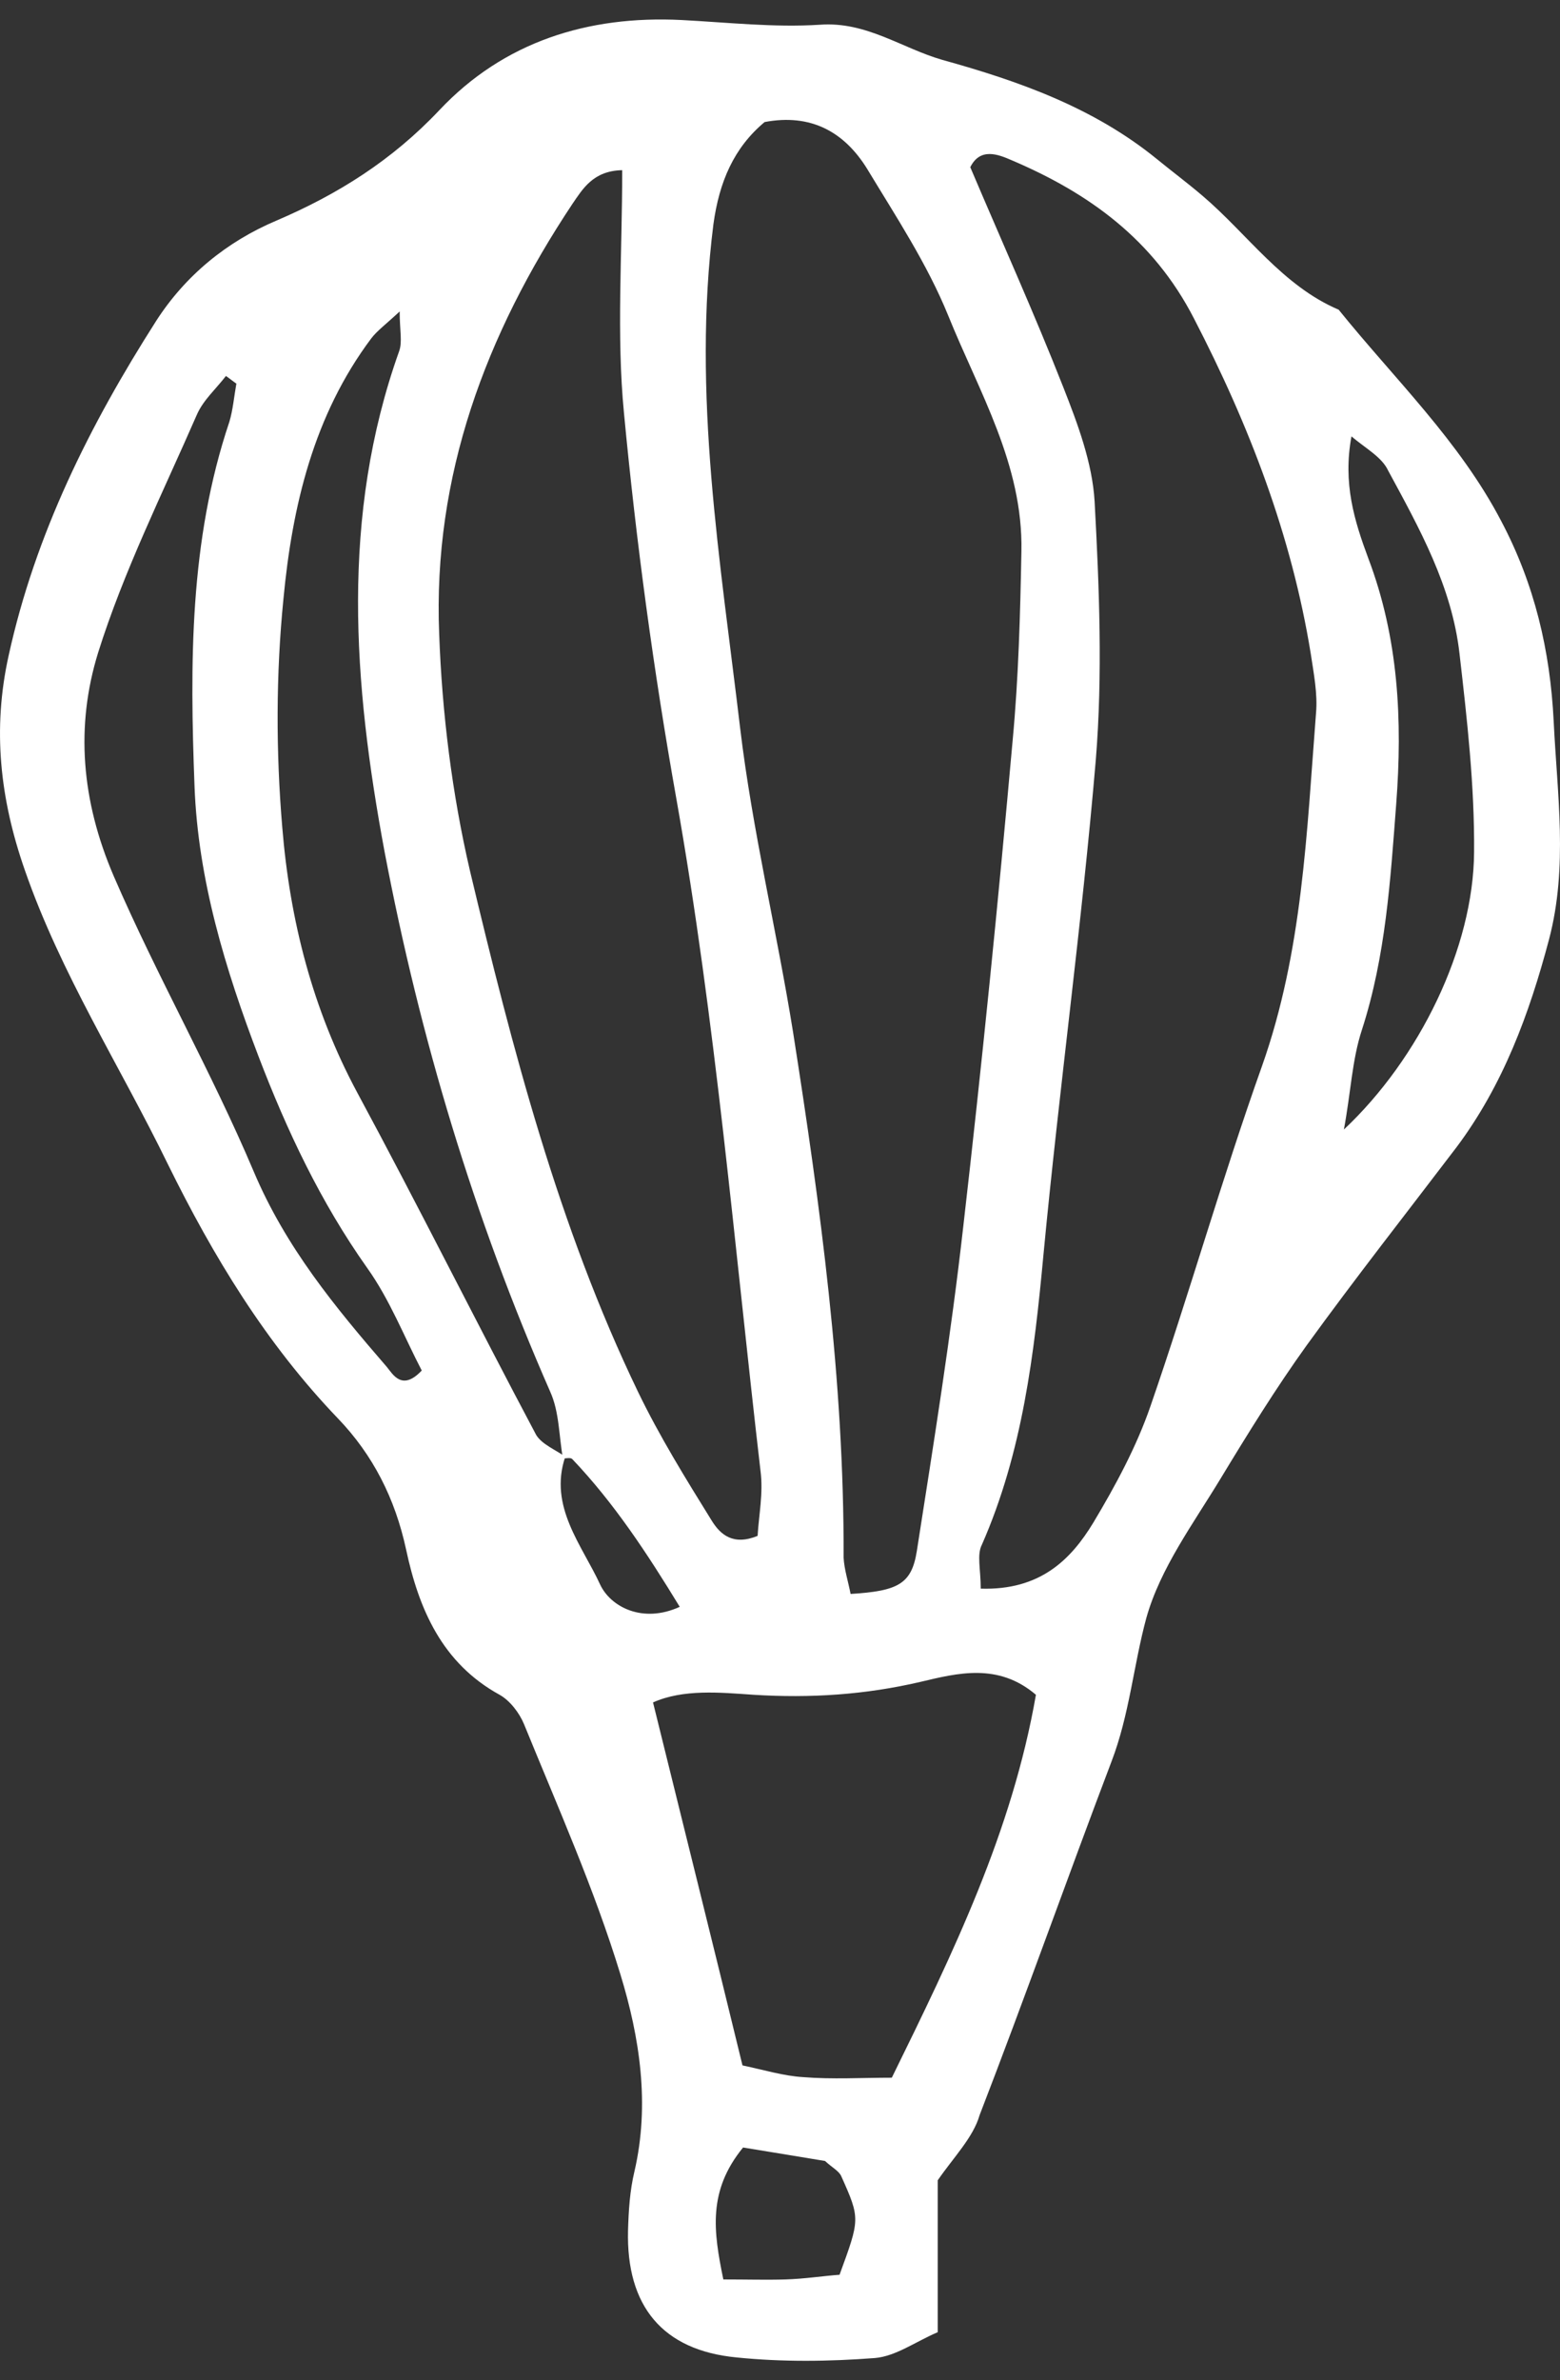 <svg width="40" height="61" viewBox="0 0 40 61" fill="none" xmlns="http://www.w3.org/2000/svg">
<rect x="0" y="0" width="40" height="61" fill="#333333" stroke="none"/>
<path d="M24.044 55.875C24.044 57.108 24.044 58.37 24.044 59.767C23.478 60.008 22.972 60.383 22.435 60.429C21.258 60.519 20.066 60.534 18.889 60.414C16.982 60.233 16.058 59.091 16.103 57.168C16.118 56.657 16.148 56.146 16.267 55.65C16.669 53.922 16.401 52.209 15.909 50.601C15.239 48.407 14.3 46.303 13.436 44.184C13.317 43.898 13.079 43.583 12.81 43.432C11.335 42.621 10.739 41.238 10.412 39.706C10.129 38.398 9.562 37.286 8.669 36.354C6.821 34.431 5.465 32.192 4.303 29.832C3.081 27.323 1.562 24.963 0.638 22.303C-0.003 20.47 -0.196 18.682 0.221 16.803C0.906 13.678 2.307 10.883 4.005 8.223C4.75 7.066 5.808 6.194 7.089 5.653C8.669 4.977 10.054 4.105 11.261 2.828C12.915 1.069 15.075 0.393 17.474 0.513C18.651 0.574 19.843 0.709 21.02 0.634C22.212 0.544 23.121 1.235 24.164 1.535C26.116 2.076 28.038 2.753 29.662 4.075C30.049 4.391 30.451 4.691 30.839 5.022C31.986 5.999 32.88 7.321 34.325 7.937C35.755 9.71 37.424 11.303 38.497 13.362C39.346 14.97 39.748 16.668 39.838 18.486C39.927 20.35 40.21 22.213 39.718 24.077C39.212 25.985 38.541 27.804 37.349 29.397C36.068 31.08 34.757 32.748 33.505 34.476C32.716 35.573 32.001 36.73 31.3 37.887C30.6 39.044 29.751 40.186 29.393 41.464C29.066 42.666 28.961 43.943 28.499 45.145C27.352 48.166 26.279 51.202 25.117 54.207C24.953 54.778 24.447 55.289 24.044 55.875ZM14.494 37.331C14.062 38.608 14.926 39.6 15.388 40.607C15.656 41.178 16.476 41.614 17.429 41.178C16.595 39.811 15.746 38.518 14.673 37.391C14.628 37.346 14.509 37.376 14.434 37.376C14.33 36.805 14.345 36.189 14.107 35.663C12.155 31.215 10.769 26.602 9.86 21.823C9.056 17.51 8.728 13.227 10.233 9.004C10.322 8.764 10.248 8.463 10.248 7.982C9.875 8.328 9.667 8.478 9.518 8.674C8.043 10.642 7.492 12.971 7.268 15.346C7.074 17.284 7.074 19.268 7.238 21.206C7.432 23.581 8.013 25.865 9.16 27.999C10.725 30.899 12.2 33.86 13.749 36.775C13.898 37.016 14.241 37.151 14.494 37.331ZM21.81 40.848C23.031 40.773 23.374 40.592 23.508 39.751C23.94 36.986 24.387 34.205 24.7 31.425C25.177 27.278 25.594 23.13 25.966 18.967C26.116 17.36 26.16 15.736 26.19 14.129C26.235 11.904 25.102 10.041 24.313 8.087C23.776 6.765 22.972 5.548 22.227 4.315C21.646 3.384 20.797 2.903 19.605 3.128C18.815 3.789 18.442 4.661 18.293 5.743C17.742 10.101 18.472 14.384 18.979 18.667C19.292 21.282 19.917 23.851 20.335 26.451C21.035 30.914 21.646 35.378 21.631 39.916C21.646 40.217 21.75 40.532 21.81 40.848ZM25.147 40.712C26.667 40.758 27.456 39.976 28.038 39.014C28.604 38.068 29.14 37.076 29.498 36.039C30.496 33.154 31.33 30.208 32.358 27.323C33.401 24.377 33.505 21.327 33.744 18.276C33.789 17.78 33.684 17.254 33.61 16.758C33.118 13.723 32.031 10.898 30.615 8.163C29.572 6.134 27.918 4.947 25.937 4.105C25.594 3.955 25.132 3.774 24.879 4.285C25.683 6.179 26.518 8.027 27.263 9.921C27.635 10.867 28.008 11.859 28.067 12.851C28.186 15.06 28.276 17.284 28.097 19.478C27.739 23.701 27.158 27.909 26.756 32.147C26.518 34.701 26.22 37.211 25.177 39.585C25.043 39.841 25.147 40.217 25.147 40.712ZM15.954 4.361C15.209 4.376 14.941 4.841 14.673 5.232C12.453 8.568 11.097 12.205 11.261 16.247C11.335 18.276 11.589 20.335 12.051 22.319C13.138 26.872 14.315 31.425 16.357 35.663C16.908 36.805 17.578 37.887 18.249 38.969C18.472 39.33 18.8 39.615 19.426 39.36C19.456 38.834 19.575 38.263 19.5 37.692C18.83 31.936 18.353 26.166 17.34 20.455C16.759 17.194 16.312 13.888 15.999 10.582C15.805 8.583 15.954 6.525 15.954 4.361ZM22.867 53.245C24.447 50.029 25.952 46.934 26.562 43.432C25.594 42.606 24.551 42.876 23.598 43.102C22.182 43.432 20.782 43.523 19.322 43.432C18.457 43.372 17.519 43.282 16.744 43.628C17.534 46.829 18.293 49.864 19.038 52.93C19.605 53.05 20.096 53.2 20.588 53.23C21.348 53.291 22.093 53.245 22.867 53.245ZM6.061 9.831C5.972 9.771 5.882 9.695 5.793 9.635C5.54 9.966 5.212 10.251 5.048 10.627C4.169 12.641 3.171 14.639 2.515 16.728C1.934 18.607 2.083 20.515 2.917 22.454C4.035 25.039 5.421 27.458 6.508 30.028C7.328 31.966 8.594 33.499 9.92 35.032C10.069 35.212 10.307 35.663 10.814 35.122C10.367 34.266 9.995 33.304 9.414 32.492C8.222 30.809 7.357 28.976 6.627 27.067C5.778 24.843 5.078 22.544 4.988 20.155C4.869 17.014 4.854 13.858 5.882 10.807C5.972 10.507 6.002 10.161 6.061 9.831ZM34.653 11.183C34.429 12.385 34.727 13.347 35.085 14.309C35.86 16.353 35.964 18.456 35.8 20.605C35.651 22.559 35.532 24.498 34.921 26.391C34.668 27.157 34.638 27.984 34.459 28.946C36.396 27.127 37.782 24.287 37.797 21.838C37.811 20.14 37.618 18.441 37.424 16.758C37.23 15.03 36.396 13.542 35.591 12.055C35.428 11.709 35.025 11.499 34.653 11.183ZM19.053 55.034C18.144 56.146 18.293 57.183 18.547 58.415C19.158 58.415 19.649 58.43 20.141 58.415C20.633 58.4 21.109 58.325 21.527 58.295C22.048 56.867 22.063 56.867 21.571 55.77C21.512 55.635 21.333 55.545 21.154 55.379C20.528 55.274 19.873 55.169 19.053 55.034Z" fill="white"/>
</svg>
